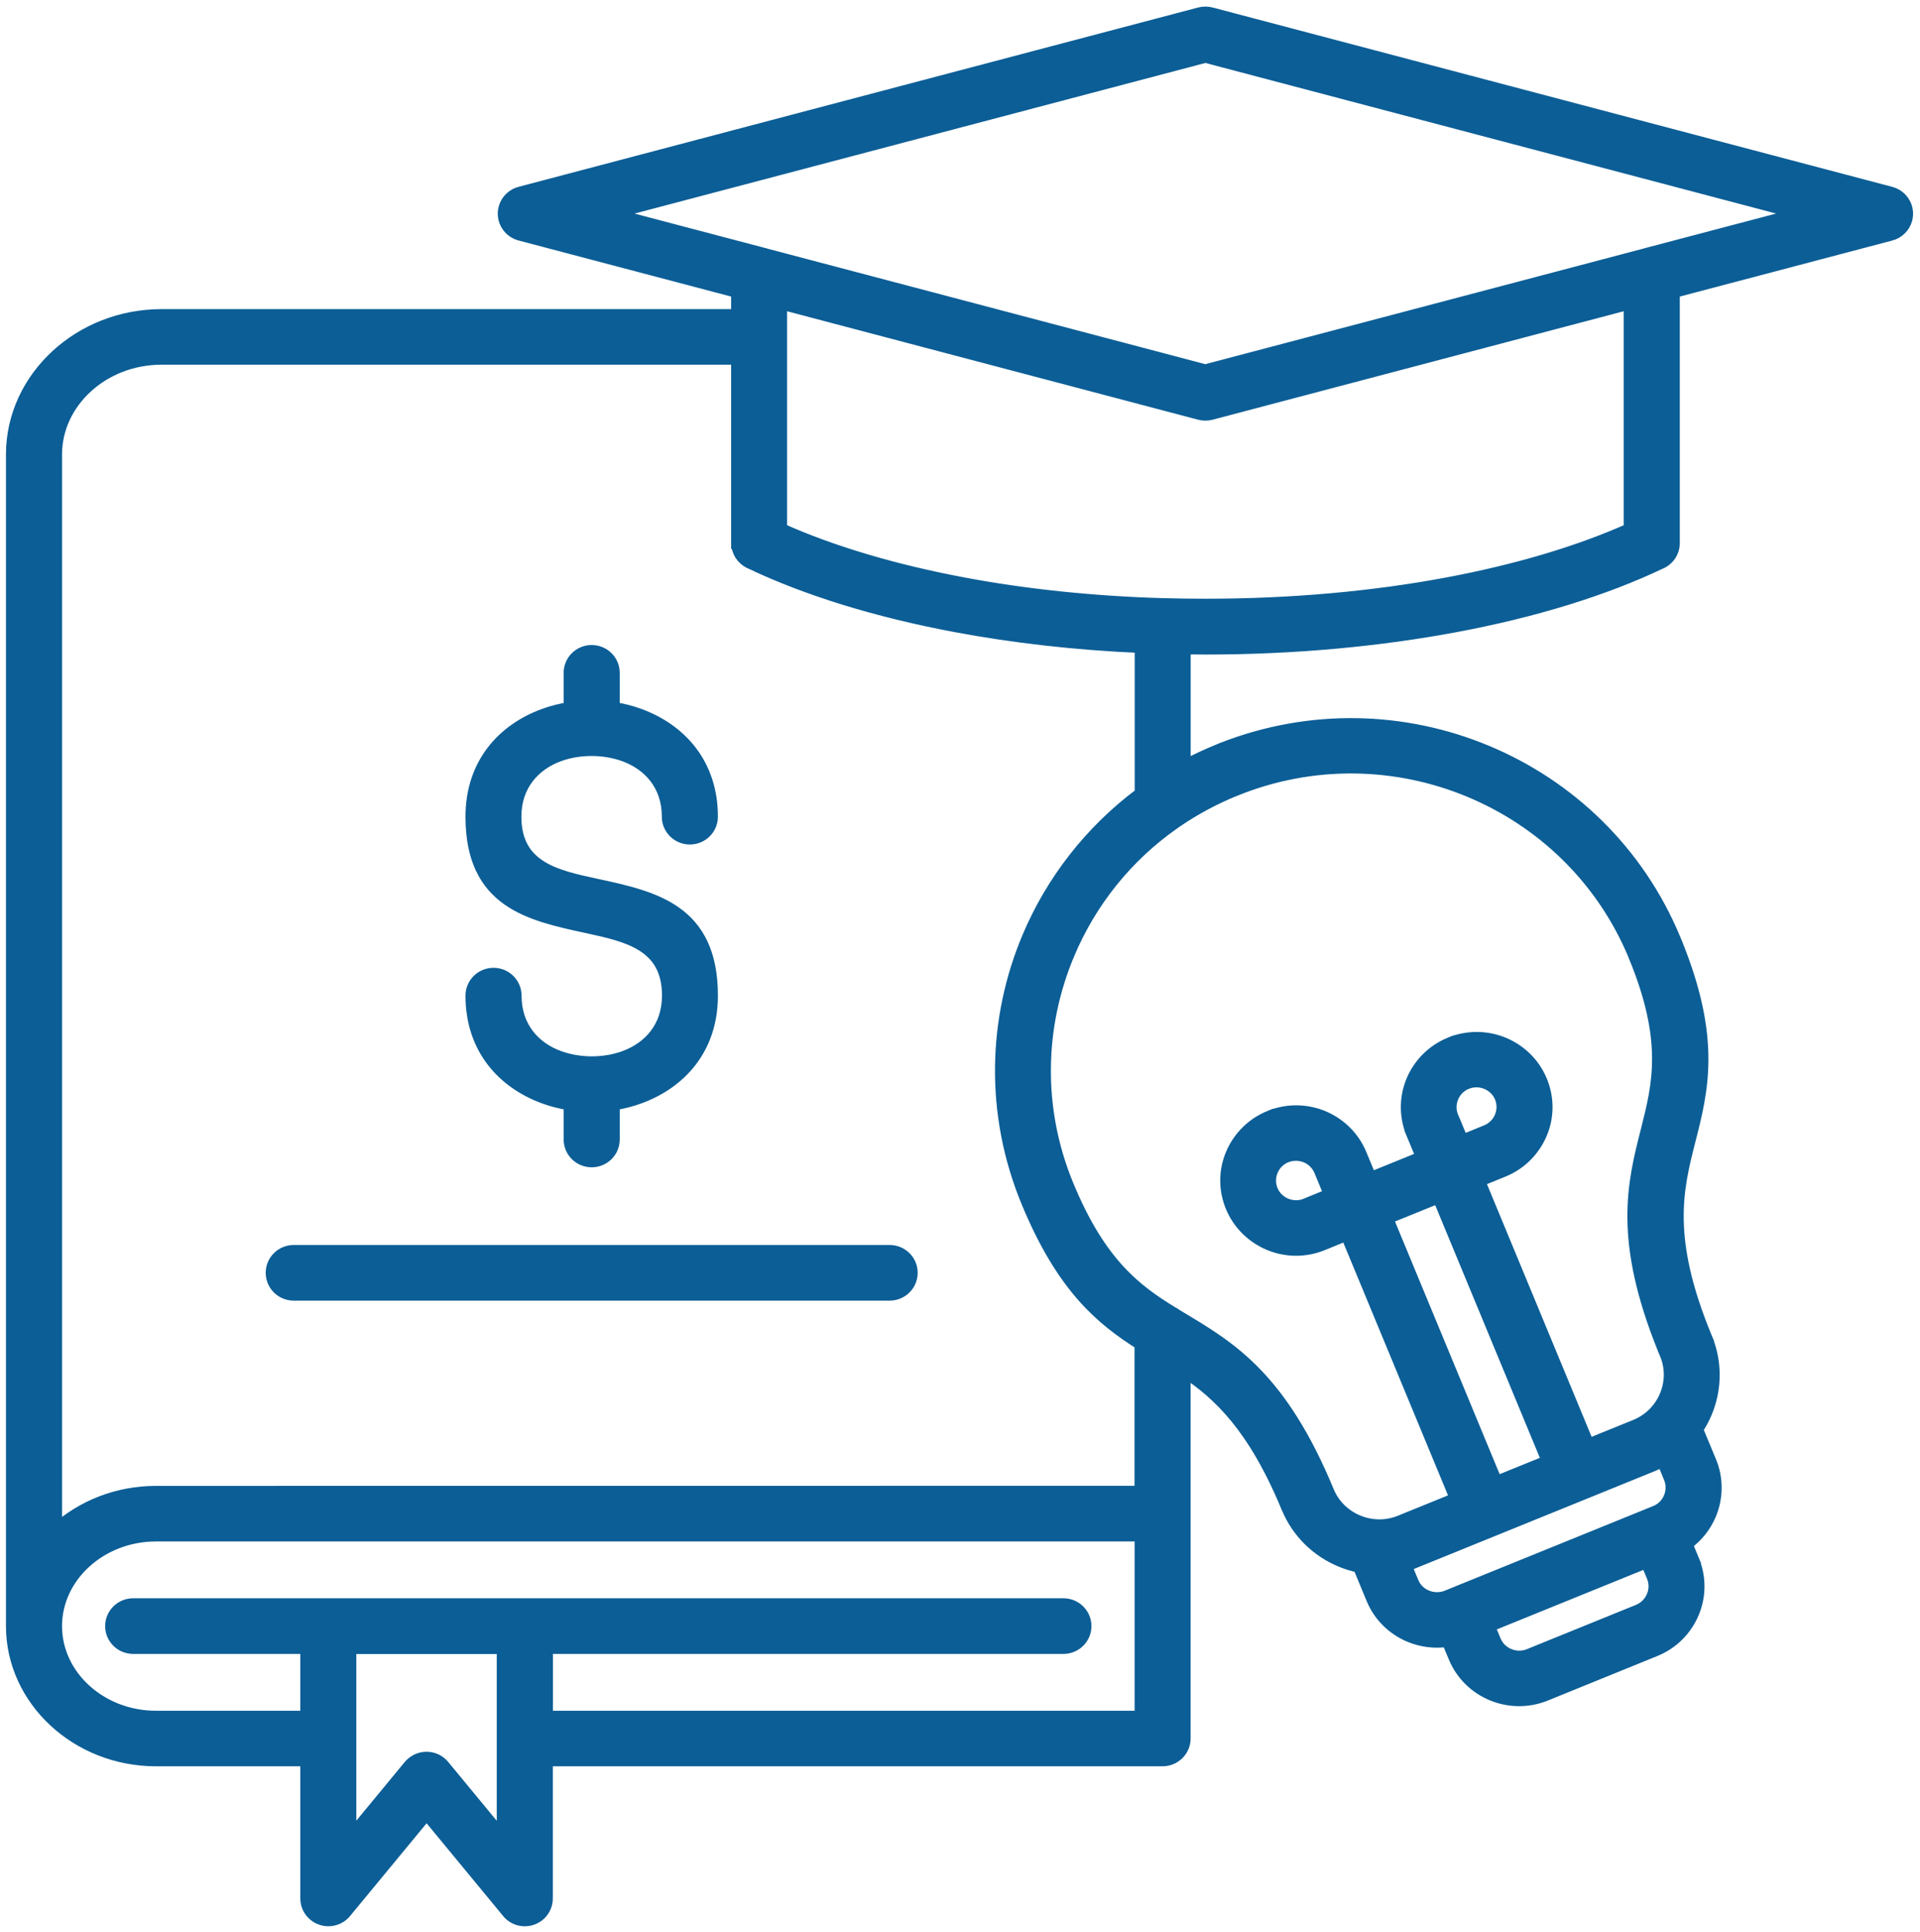 <svg width="161" height="162" viewBox="0 0 161 162" fill="none" xmlns="http://www.w3.org/2000/svg">
<path fill-rule="evenodd" clip-rule="evenodd" d="M150.905 17.912L101.077 4.764L51.248 17.912L63.996 21.273C64.081 21.287 64.172 21.315 64.249 21.343L101.07 31.059L137.891 21.343C137.975 21.315 138.059 21.294 138.143 21.273L150.891 17.912H150.905ZM136.656 25.454V44.373C132.414 46.27 127.218 47.825 121.363 48.923C115.22 50.075 108.349 50.714 101.077 50.714C99.892 50.714 98.707 50.694 97.543 50.666H97.528C91.568 50.492 85.924 49.888 80.791 48.923C74.936 47.825 69.74 46.27 65.497 44.373V25.454L100.579 34.712C100.887 34.795 101.217 34.802 101.547 34.719L136.656 25.454ZM29.378 138.209V154.086L34.314 148.106C34.398 148.002 34.49 147.912 34.595 147.828C35.387 147.189 36.551 147.301 37.196 148.085L42.154 154.093V138.216H29.378L29.378 138.209ZM43.963 134.542H27.527H27.485H11.168C10.144 134.542 9.317 135.362 9.317 136.376C9.317 137.39 10.144 138.209 11.168 138.209H25.683V143.974H13.075C8.468 143.974 4.702 140.557 4.702 136.376C4.702 134.313 5.628 132.424 7.115 131.056C8.636 129.653 10.747 128.778 13.075 128.778H95.642V143.974H45.864V138.209H89.171C90.195 138.209 91.022 137.39 91.022 136.376C91.022 135.362 90.195 134.542 89.171 134.542H44.013H43.971L43.963 134.542ZM95.635 112.734V125.11L13.075 125.117C9.835 125.117 6.876 126.325 4.702 128.284V38.121C4.702 35.934 5.677 33.94 7.255 32.489C8.861 31.002 11.09 30.086 13.552 30.086H61.809V45.539H61.816C61.816 46.219 62.202 46.872 62.861 47.185C67.566 49.435 73.456 51.268 80.125 52.519C84.942 53.421 90.166 54.026 95.649 54.262V66.555C91.414 69.708 88.196 73.889 86.211 78.584C83.315 85.446 83.063 93.405 86.141 100.83C89.086 107.942 92.319 110.629 95.65 112.734L95.635 112.734ZM117.871 131.264L118.467 132.701C118.691 133.243 119.126 133.653 119.645 133.861C120.164 134.076 120.767 134.097 121.321 133.875L138.816 126.77C139.37 126.548 139.776 126.117 139.994 125.603C140.211 125.089 140.232 124.492 140.008 123.943L139.419 122.513C139.138 122.665 138.844 122.804 138.542 122.929L118.453 131.09H118.425C118.243 131.152 118.068 131.208 117.878 131.264L117.871 131.264ZM124.855 136.382L138.072 131.014L138.577 132.229C138.802 132.778 138.781 133.368 138.563 133.882C138.346 134.389 137.939 134.82 137.392 135.049L128.213 138.778C127.66 139.001 127.063 138.98 126.545 138.765C126.026 138.549 125.591 138.146 125.367 137.598L124.862 136.382L124.855 136.382ZM141.424 129.479L142.133 131.187V131.229C142.588 132.597 142.504 134.035 141.971 135.285C141.389 136.66 140.281 137.82 138.781 138.424L129.609 142.154C128.108 142.765 126.503 142.709 125.121 142.14C123.733 141.563 122.562 140.466 121.952 138.98L121.384 137.619C120.297 137.785 119.21 137.639 118.228 137.237C116.84 136.66 115.669 135.563 115.059 134.077L113.944 131.389C113.425 131.285 112.92 131.125 112.436 130.923C110.473 130.111 108.818 128.555 107.949 126.451L107.942 126.444C105.144 119.686 102.227 116.95 99.338 115.019V126.937V145.799C99.338 146.813 98.51 147.633 97.487 147.633H45.856V159.217C45.856 160.231 45.029 161.051 44.005 161.051C43.402 161.051 42.869 160.766 42.533 160.322L35.773 152.126L28.964 160.377C28.319 161.162 27.155 161.273 26.363 160.634C25.914 160.273 25.683 159.745 25.683 159.217V147.633H13.075C6.448 147.633 1.028 142.59 1 136.416V136.368V38.121C1 34.877 2.43 31.939 4.737 29.814C7.009 27.717 10.13 26.425 13.552 26.425H61.809V24.487L43.62 19.688C42.631 19.431 42.042 18.431 42.301 17.452C42.477 16.785 43.009 16.299 43.633 16.146L100.606 1.11C100.936 1.027 101.265 1.034 101.574 1.117L158.539 16.153C159.528 16.41 160.117 17.41 159.858 18.39C159.682 19.056 159.15 19.542 158.525 19.695L140.357 24.487V45.546C140.357 46.323 139.873 46.983 139.186 47.254C134.502 49.477 128.661 51.289 122.049 52.525C115.661 53.72 108.557 54.394 101.082 54.394C100.5 54.394 99.918 54.387 99.343 54.38V64.228C100.248 63.749 101.18 63.311 102.148 62.916L102.498 62.77H102.505C109.903 59.873 117.792 60.158 124.607 62.985C131.535 65.853 137.362 71.347 140.44 78.778L140.587 79.126V79.132C143.834 87.168 142.768 91.384 141.667 95.697C140.65 99.704 139.606 103.816 143.076 112.198L143.224 112.546V112.573C143.939 114.567 143.827 116.671 143.055 118.498C142.852 118.984 142.6 119.442 142.312 119.88L143.427 122.567C144.044 124.054 143.988 125.644 143.413 127.019C142.999 127.992 142.326 128.86 141.436 129.492L141.424 129.479ZM109.499 100.996L111.511 100.176L110.684 98.183C110.452 97.634 110.024 97.231 109.52 97.023C109.001 96.808 108.405 96.787 107.851 97.009H107.844C107.29 97.238 106.883 97.662 106.673 98.169C106.455 98.683 106.434 99.273 106.659 99.822C106.883 100.371 107.318 100.773 107.83 100.989C108.349 101.204 108.945 101.225 109.499 101.003L109.499 100.996ZM121.952 94.016L122.632 95.662L124.638 94.842C125.192 94.62 125.598 94.189 125.816 93.682C126.033 93.168 126.054 92.578 125.83 92.029C125.605 91.481 125.171 91.078 124.659 90.863C124.14 90.647 123.544 90.626 122.99 90.849H122.983C122.429 91.078 122.022 91.502 121.812 92.009C121.594 92.522 121.573 93.113 121.798 93.662L121.945 94.009L121.952 94.016ZM122.071 125.672L112.913 103.558L110.908 104.378C109.407 104.989 107.801 104.94 106.427 104.364C105.046 103.787 103.875 102.69 103.265 101.211C102.648 99.724 102.697 98.134 103.279 96.773C103.861 95.404 104.969 94.245 106.462 93.641L106.813 93.495H106.848C108.229 93.043 109.681 93.126 110.943 93.647C112.324 94.224 113.495 95.321 114.105 96.8L114.933 98.794L119.231 97.05L118.263 94.71V94.675C117.808 93.307 117.892 91.87 118.418 90.619C119 89.251 120.108 88.091 121.601 87.487L121.952 87.341H121.987C123.375 86.89 124.82 86.973 126.082 87.494C127.463 88.07 128.634 89.168 129.244 90.647C129.861 92.133 129.812 93.724 129.23 95.085C128.648 96.453 127.54 97.613 126.047 98.217L124.034 99.037L133.192 121.151L137.147 119.547C138.318 119.068 139.194 118.158 139.65 117.074C140.113 115.984 140.155 114.727 139.671 113.567L139.524 113.22V113.213C135.765 103.948 136.936 99.309 138.086 94.788C139.047 90.989 139.994 87.287 137.035 80.147V80.14C134.342 73.654 129.251 68.854 123.193 66.347C117.127 63.833 110.101 63.611 103.553 66.278H103.546C101.793 66.993 100.159 67.875 98.658 68.903C98.588 68.959 98.518 69.007 98.441 69.056C94.451 71.848 91.436 75.668 89.619 79.988C87.081 85.995 86.857 92.954 89.549 99.44C92.263 105.99 95.25 108.205 98.321 110.087C98.427 110.136 98.525 110.198 98.616 110.268C98.805 110.379 98.995 110.497 99.177 110.608C103.258 113.06 107.437 115.581 111.371 125.075V125.082C111.855 126.242 112.773 127.11 113.867 127.561C114.968 128.02 116.237 128.061 117.408 127.582L122.079 125.686L122.071 125.672ZM129.778 122.54L125.479 124.283L116.321 102.169L120.62 100.426L129.778 122.54ZM24.632 108.58H74.6C75.624 108.58 76.451 107.761 76.451 106.747C76.451 105.733 75.624 104.913 74.6 104.913H24.632C23.608 104.913 22.781 105.733 22.781 106.747C22.781 107.761 23.608 108.58 24.632 108.58ZM47.765 56.429V59.374C47.029 59.492 46.306 59.672 45.612 59.929C42.198 61.172 39.533 64.027 39.533 68.493C39.533 75.667 44.371 76.716 49.217 77.764C52.61 78.501 56.011 79.23 56.011 83.501C56.011 86.168 54.406 87.877 52.358 88.627C51.502 88.939 50.57 89.092 49.623 89.092C48.677 89.092 47.744 88.932 46.889 88.627C44.834 87.877 43.235 86.168 43.235 83.501C43.235 82.487 42.408 81.668 41.384 81.668C40.361 81.668 39.533 82.487 39.533 83.501C39.533 87.96 42.198 90.814 45.613 92.065C46.307 92.322 47.029 92.502 47.765 92.62V95.565C47.765 96.579 48.593 97.398 49.616 97.398C50.64 97.398 51.467 96.579 51.467 95.565V92.62C52.204 92.502 52.926 92.322 53.62 92.065C57.035 90.821 59.7 87.967 59.7 83.501C59.7 76.285 54.84 75.237 49.988 74.188C46.601 73.458 43.221 72.729 43.221 68.493C43.221 65.826 44.827 64.117 46.874 63.367C47.73 63.055 48.663 62.902 49.609 62.902C50.556 62.902 51.488 63.062 52.344 63.367C54.398 64.117 55.997 65.826 55.997 68.493C55.997 69.507 56.825 70.326 57.848 70.326C58.872 70.326 59.699 69.507 59.699 68.493C59.699 64.034 57.035 61.179 53.62 59.929C52.926 59.672 52.203 59.492 51.467 59.374V56.429C51.467 55.415 50.64 54.596 49.616 54.596C48.592 54.596 47.765 55.415 47.765 56.429Z" fill="#0C5E96" stroke="#0C5E96"/>
</svg>
